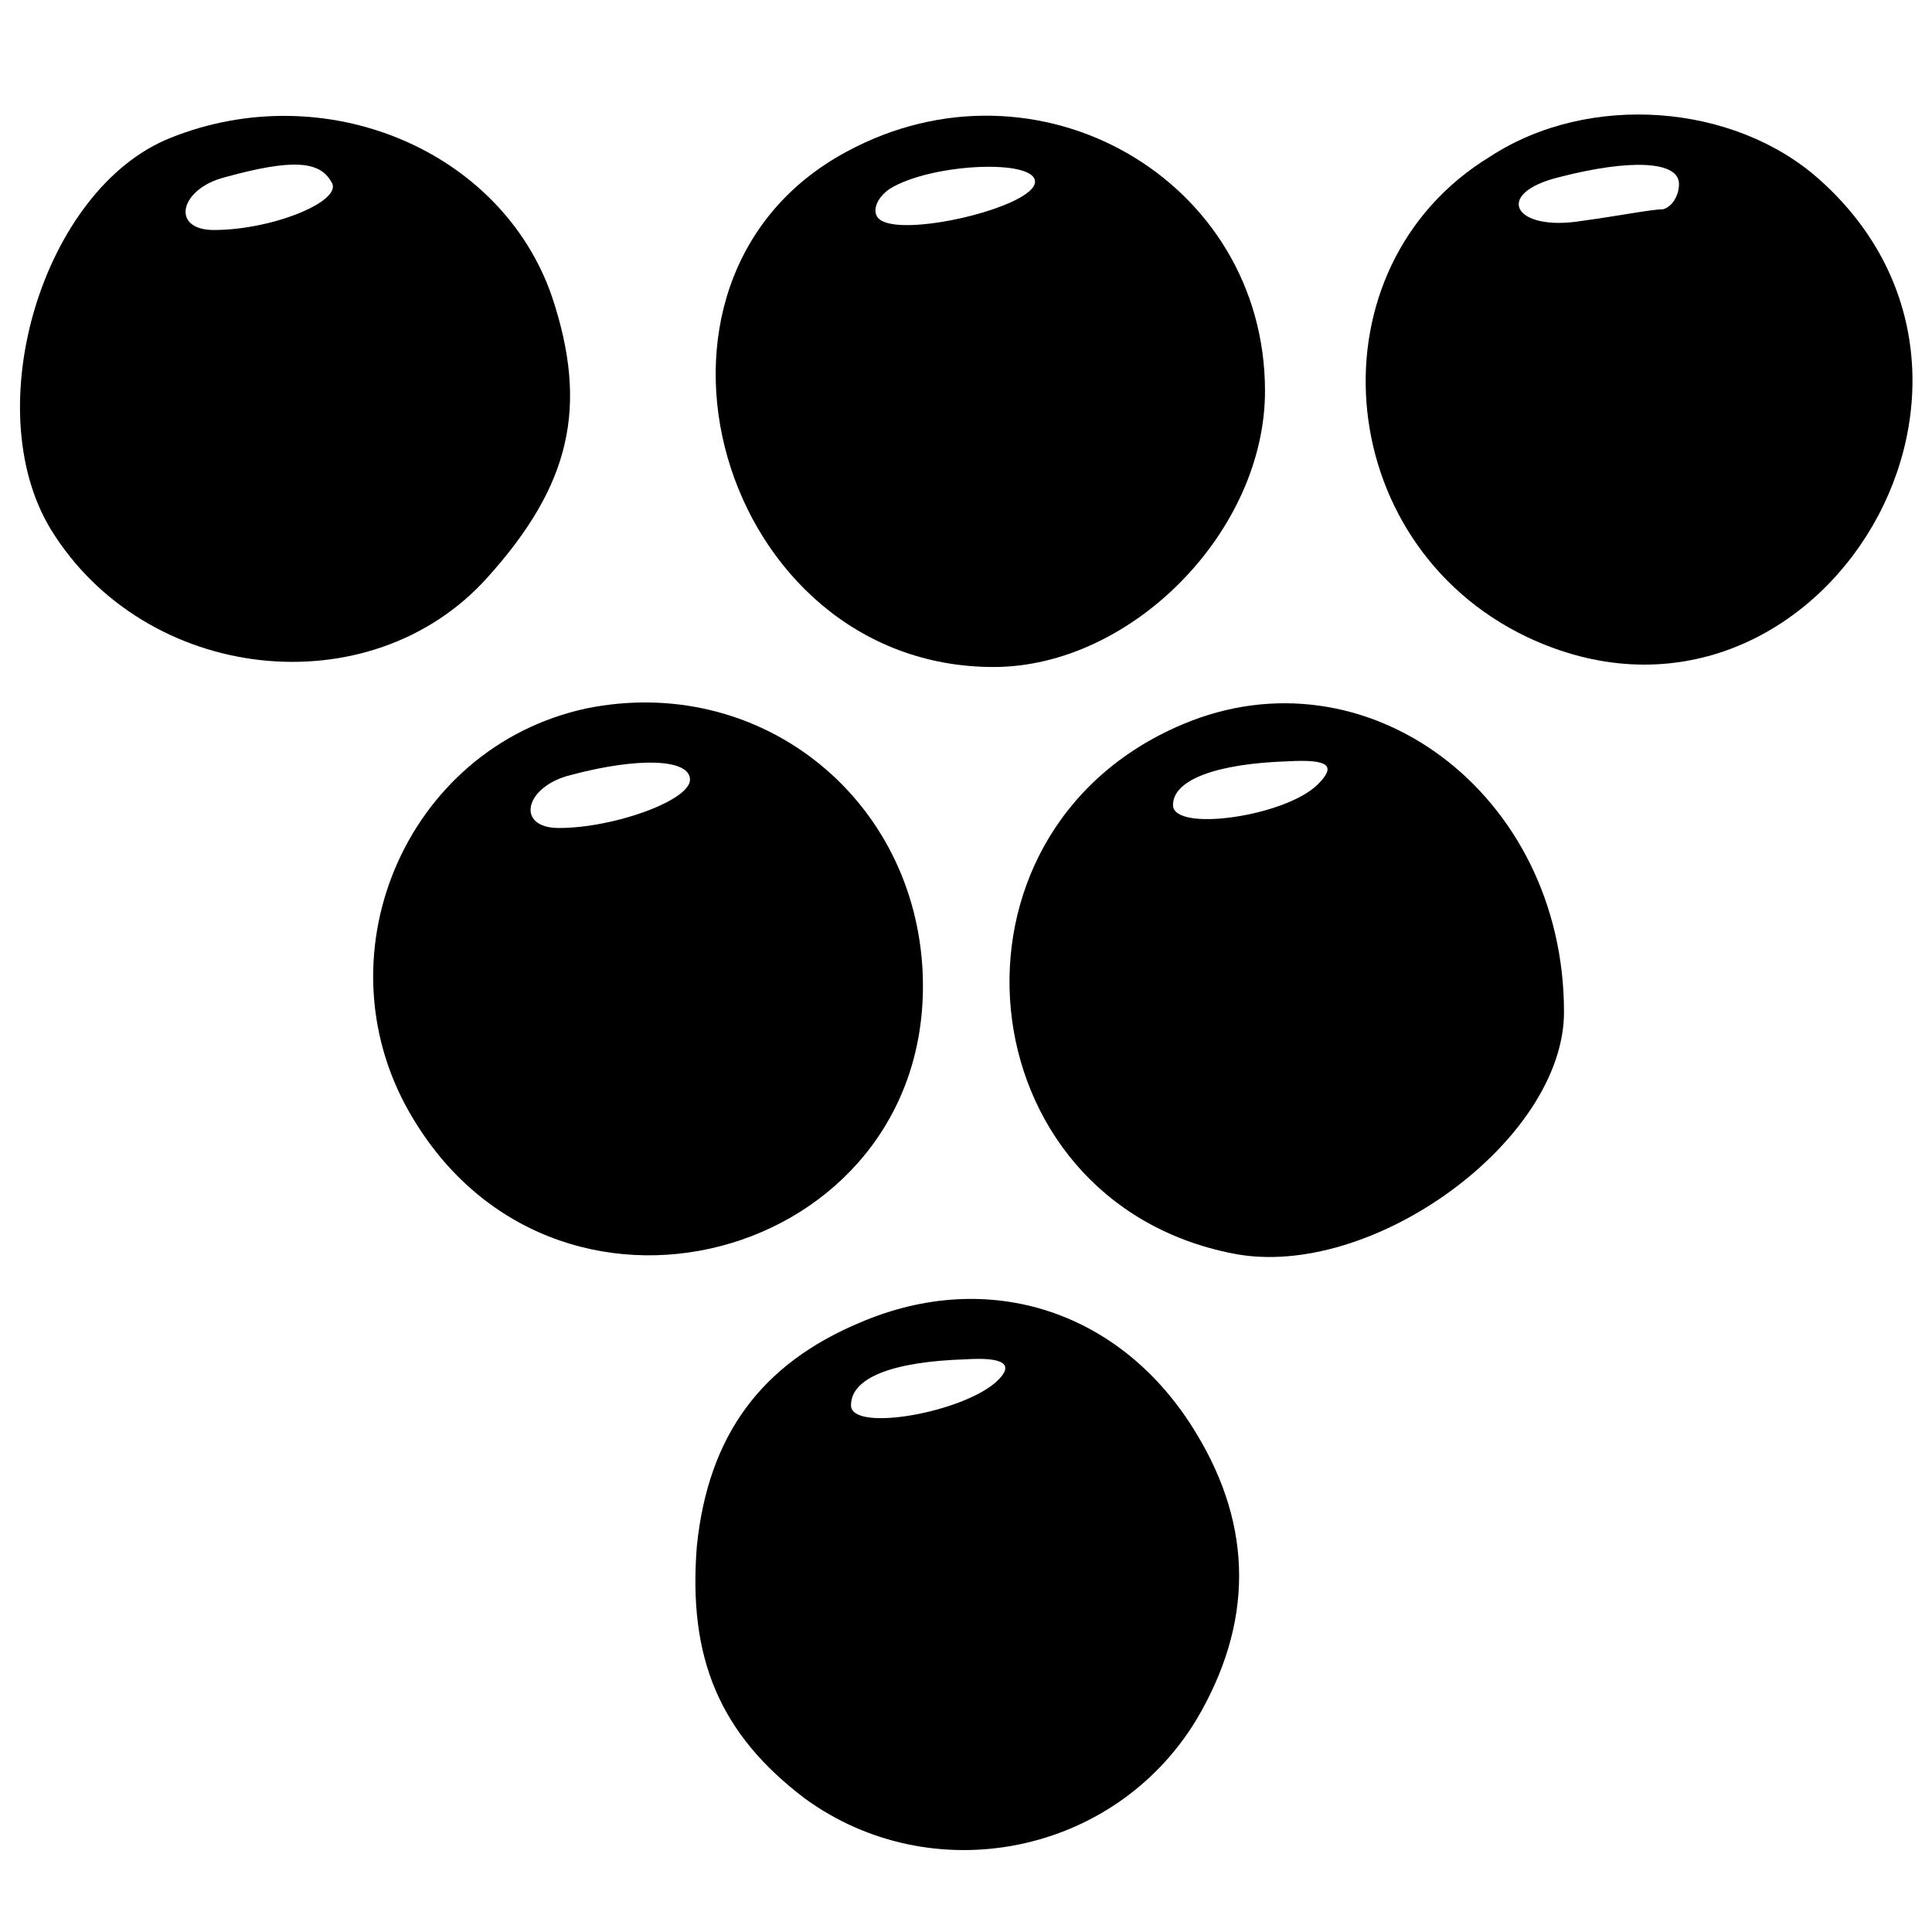 <?xml version="1.0" standalone="no"?>
<!DOCTYPE svg PUBLIC "-//W3C//DTD SVG 20010904//EN"
 "http://www.w3.org/TR/2001/REC-SVG-20010904/DTD/svg10.dtd">
<svg version="1.0" xmlns="http://www.w3.org/2000/svg"
 width="84pt" height="84pt" viewBox="0 0 84 84"
 preserveAspectRatio="xMidYMid meet">
<g transform="translate(0,84) scale(0.1,-0.1)"
fill="#000000" stroke="none">
<path d="M74 780 c-55 -22 -84 -117 -52 -170 41 -67 139 -78 190 -21 36 40 44
74 28 122 -22 64 -99 96 -166 69z m70 -19 c6 -8 -25 -21 -51 -21 -19 0 -15 18
5 23 29 8 41 7 46 -2z"/>
<path d="M368 774 c-104 -56 -55 -224 64 -224 60 0 118 59 118 120 0 92 -99
149 -182 104z m82 -13 c0 -11 -59 -25 -68 -16 -3 3 -1 9 5 13 18 11 63 13 63
3z"/>
<path d="M648 772 c-79 -48 -70 -168 16 -209 123 -58 228 109 127 199 -37 33
-100 38 -143 10z m82 -12 c0 -5 -3 -10 -7 -11 -5 0 -20 -3 -35 -5 -30 -5 -39
12 -10 19 31 8 52 7 52 -3z"/>
<path d="M255 532 c-79 -17 -118 -109 -75 -179 65 -107 229 -58 221 67 -5 75
-72 127 -146 112z m45 -31 c0 -9 -33 -21 -57 -21 -19 0 -15 18 5 23 30 8 52 7
52 -2z"/>
<path d="M514 525 c-111 -47 -95 -207 22 -230 60 -12 144 49 144 105 0 95 -86
159 -166 125z m59 -26 c-14 -14 -63 -21 -63 -9 0 11 19 18 50 19 18 1 21 -2
13 -10z"/>
<path d="M374 265 c-43 -18 -66 -49 -71 -97 -4 -49 10 -82 47 -110 55 -40 134
-25 170 34 25 42 25 84 0 125 -32 53 -90 72 -146 48z m60 -25 c-14 -14 -64
-23 -64 -11 0 12 18 19 50 20 16 1 21 -2 14 -9z"/>
</g>
</svg>
